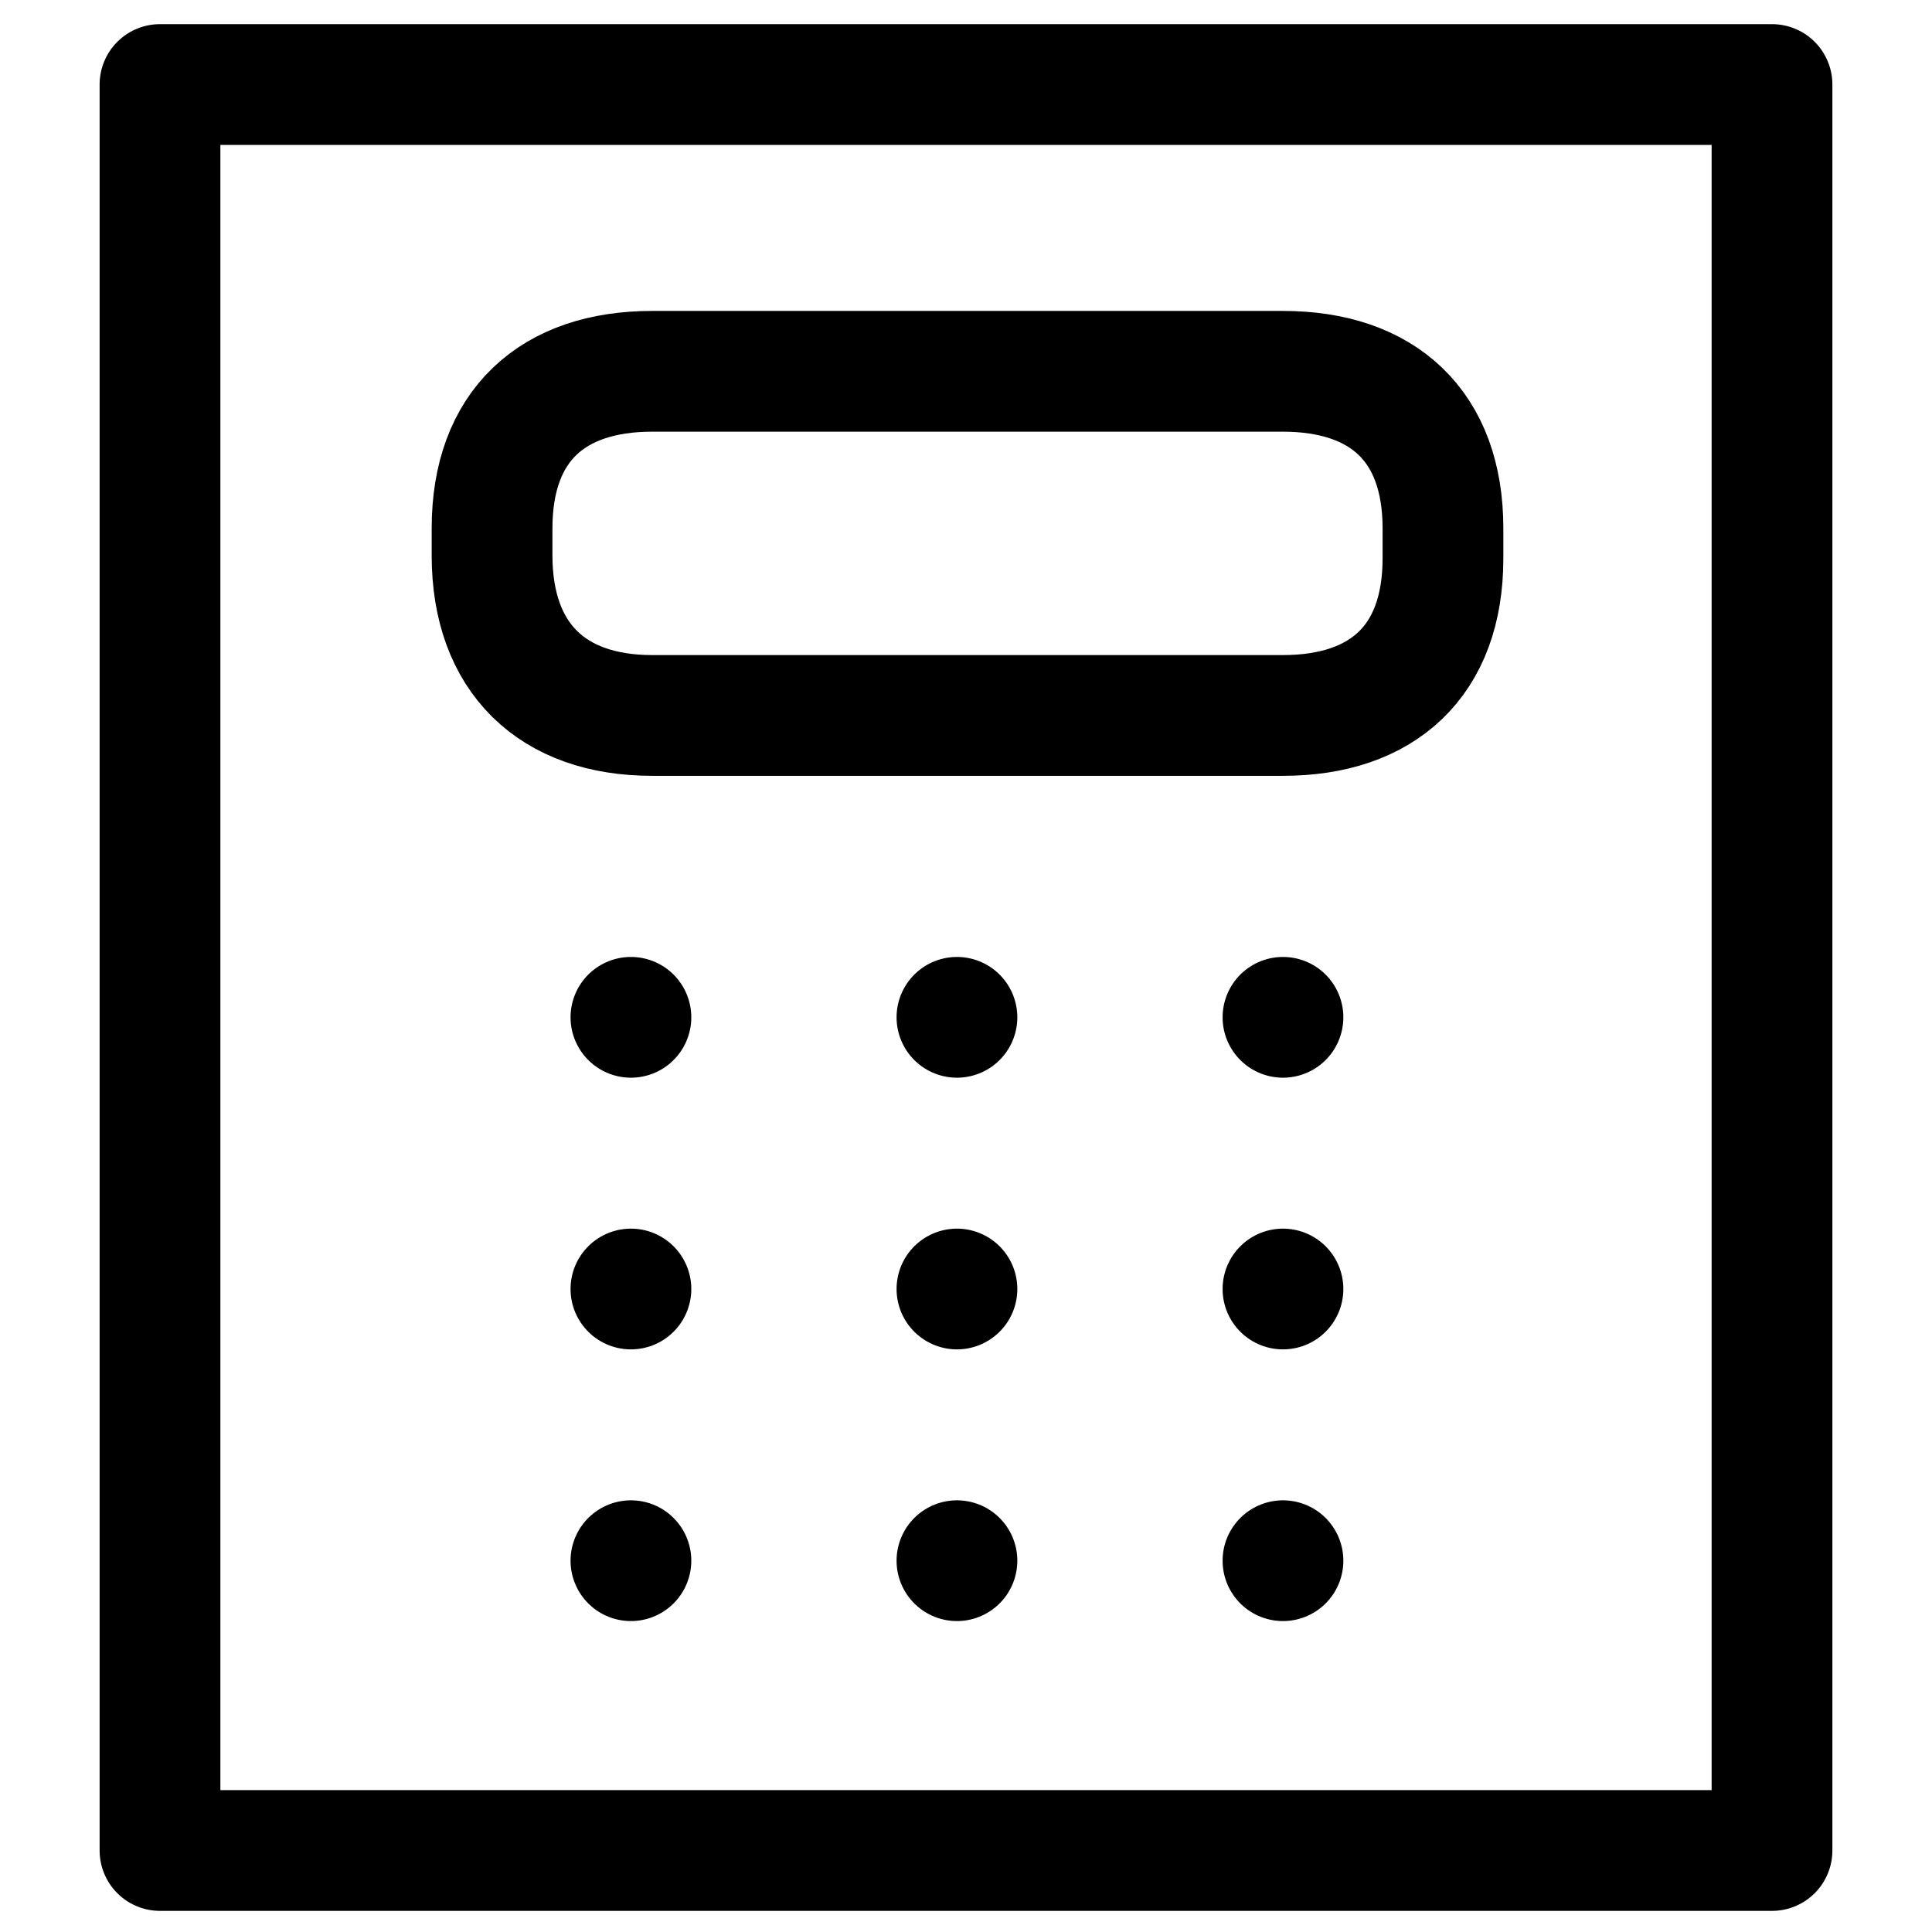 <?xml version="1.0" encoding="UTF-8"?><svg id="b" xmlns="http://www.w3.org/2000/svg" viewBox="0 0 64 64"><path d="m20.9,42.7h0m10.8,0h0m10.8,0h0" style="fill:none; stroke:#000; stroke-linecap:round; stroke-linejoin:round; stroke-width:4px;"/><path d="m20.9,33.7h0m10.8,0h0m10.8,0h0" style="fill:none; stroke:#000; stroke-linecap:round; stroke-linejoin:round; stroke-width:4px;"/><path d="m20.9,51.7h0m10.8,0h0m10.8,0h0" style="fill:none; stroke:#000; stroke-linecap:round; stroke-linejoin:round; stroke-width:4px;"/><path d="m42.5,12.3h-20.9c-3.3,0-5.3,1.8-5.3,5.2v.9c0,3.4,2,5.3,5.3,5.3h20.9c3.3,0,5.3-1.8,5.3-5.2v-1c0-3.4-2-5.2-5.3-5.2Z" style="fill:none; stroke:#000; stroke-linecap:round; stroke-linejoin:round; stroke-width:4px;"/><rect x="5.3" y="2.8" width="53.4" height="58.5" style="fill:none; stroke:#000; stroke-linecap:round; stroke-linejoin:round; stroke-width:4px;"/></svg>
